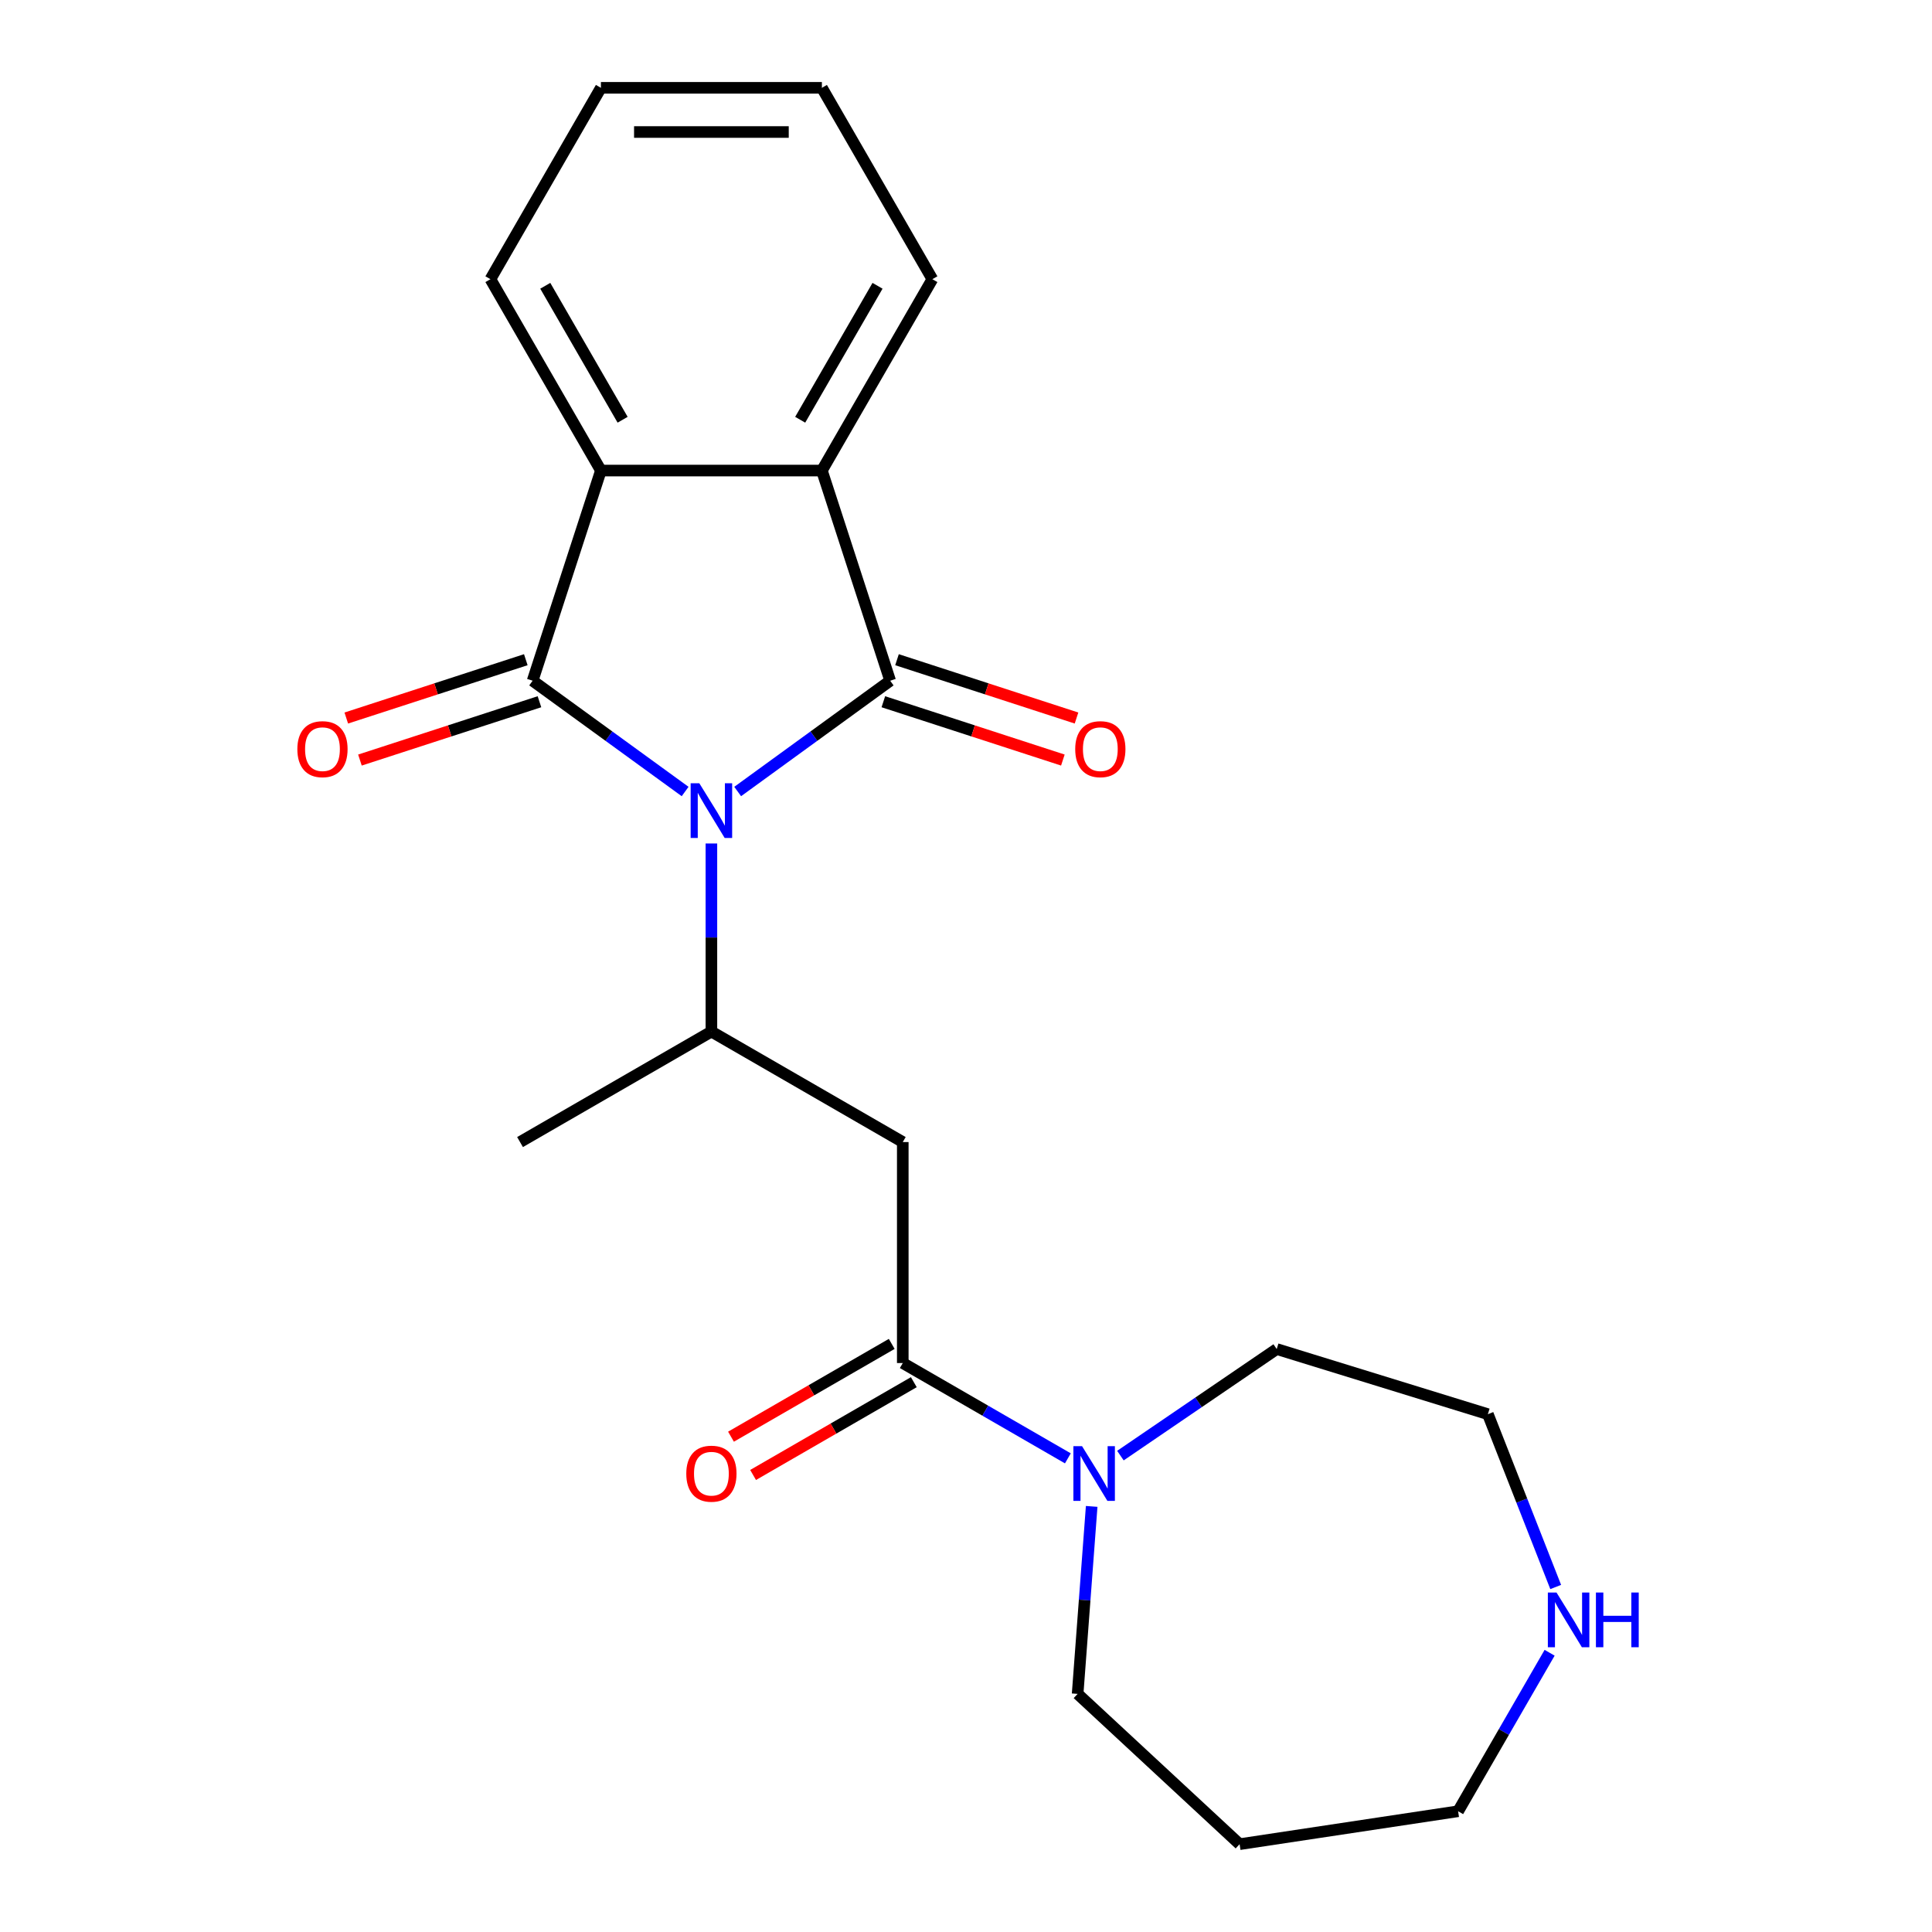 <?xml version='1.0' encoding='iso-8859-1'?>
<svg version='1.1' baseProfile='full'
              xmlns='http://www.w3.org/2000/svg'
                      xmlns:rdkit='http://www.rdkit.org/xml'
                      xmlns:xlink='http://www.w3.org/1999/xlink'
                  xml:space='preserve'
width='1000px' height='1000px' viewBox='0 0 1000 1000'>
<!-- END OF HEADER -->
<rect style='opacity:1.0;fill:#FFFFFF;stroke:none' width='1000' height='1000' x='0' y='0'> </rect>
<path class='bond-0' d='M 354.621,409.685 L 315.155,381.012' style='fill:none;fill-rule:evenodd;stroke:#0000FF;stroke-width:6px;stroke-linecap:butt;stroke-linejoin:miter;stroke-opacity:1' />
<path class='bond-0' d='M 315.155,381.012 L 275.688,352.338' style='fill:none;fill-rule:evenodd;stroke:#000000;stroke-width:6px;stroke-linecap:butt;stroke-linejoin:miter;stroke-opacity:1' />
<path class='bond-1' d='M 381.82,409.685 L 421.286,381.012' style='fill:none;fill-rule:evenodd;stroke:#0000FF;stroke-width:6px;stroke-linecap:butt;stroke-linejoin:miter;stroke-opacity:1' />
<path class='bond-1' d='M 421.286,381.012 L 460.752,352.338' style='fill:none;fill-rule:evenodd;stroke:#000000;stroke-width:6px;stroke-linecap:butt;stroke-linejoin:miter;stroke-opacity:1' />
<path class='bond-4' d='M 368.22,436.585 L 368.22,485.264' style='fill:none;fill-rule:evenodd;stroke:#0000FF;stroke-width:6px;stroke-linecap:butt;stroke-linejoin:miter;stroke-opacity:1' />
<path class='bond-4' d='M 368.22,485.264 L 368.22,533.942' style='fill:none;fill-rule:evenodd;stroke:#000000;stroke-width:6px;stroke-linecap:butt;stroke-linejoin:miter;stroke-opacity:1' />
<path class='bond-2' d='M 275.688,352.338 L 311.032,243.56' style='fill:none;fill-rule:evenodd;stroke:#000000;stroke-width:6px;stroke-linecap:butt;stroke-linejoin:miter;stroke-opacity:1' />
<path class='bond-8' d='M 272.154,341.46 L 225.695,356.555' style='fill:none;fill-rule:evenodd;stroke:#000000;stroke-width:6px;stroke-linecap:butt;stroke-linejoin:miter;stroke-opacity:1' />
<path class='bond-8' d='M 225.695,356.555 L 179.235,371.651' style='fill:none;fill-rule:evenodd;stroke:#FF0000;stroke-width:6px;stroke-linecap:butt;stroke-linejoin:miter;stroke-opacity:1' />
<path class='bond-8' d='M 279.223,363.215 L 232.763,378.311' style='fill:none;fill-rule:evenodd;stroke:#000000;stroke-width:6px;stroke-linecap:butt;stroke-linejoin:miter;stroke-opacity:1' />
<path class='bond-8' d='M 232.763,378.311 L 186.304,393.406' style='fill:none;fill-rule:evenodd;stroke:#FF0000;stroke-width:6px;stroke-linecap:butt;stroke-linejoin:miter;stroke-opacity:1' />
<path class='bond-3' d='M 460.752,352.338 L 425.408,243.56' style='fill:none;fill-rule:evenodd;stroke:#000000;stroke-width:6px;stroke-linecap:butt;stroke-linejoin:miter;stroke-opacity:1' />
<path class='bond-9' d='M 457.218,363.215 L 503.677,378.311' style='fill:none;fill-rule:evenodd;stroke:#000000;stroke-width:6px;stroke-linecap:butt;stroke-linejoin:miter;stroke-opacity:1' />
<path class='bond-9' d='M 503.677,378.311 L 550.137,393.406' style='fill:none;fill-rule:evenodd;stroke:#FF0000;stroke-width:6px;stroke-linecap:butt;stroke-linejoin:miter;stroke-opacity:1' />
<path class='bond-9' d='M 464.287,341.46 L 510.746,356.555' style='fill:none;fill-rule:evenodd;stroke:#000000;stroke-width:6px;stroke-linecap:butt;stroke-linejoin:miter;stroke-opacity:1' />
<path class='bond-9' d='M 510.746,356.555 L 557.205,371.651' style='fill:none;fill-rule:evenodd;stroke:#FF0000;stroke-width:6px;stroke-linecap:butt;stroke-linejoin:miter;stroke-opacity:1' />
<path class='bond-14' d='M 311.032,243.56 L 253.844,144.507' style='fill:none;fill-rule:evenodd;stroke:#000000;stroke-width:6px;stroke-linecap:butt;stroke-linejoin:miter;stroke-opacity:1' />
<path class='bond-14' d='M 322.265,217.264 L 282.233,147.927' style='fill:none;fill-rule:evenodd;stroke:#000000;stroke-width:6px;stroke-linecap:butt;stroke-linejoin:miter;stroke-opacity:1' />
<path class='bond-22' d='M 311.032,243.56 L 425.408,243.56' style='fill:none;fill-rule:evenodd;stroke:#000000;stroke-width:6px;stroke-linecap:butt;stroke-linejoin:miter;stroke-opacity:1' />
<path class='bond-13' d='M 425.408,243.56 L 482.596,144.507' style='fill:none;fill-rule:evenodd;stroke:#000000;stroke-width:6px;stroke-linecap:butt;stroke-linejoin:miter;stroke-opacity:1' />
<path class='bond-13' d='M 414.176,217.264 L 454.208,147.927' style='fill:none;fill-rule:evenodd;stroke:#000000;stroke-width:6px;stroke-linecap:butt;stroke-linejoin:miter;stroke-opacity:1' />
<path class='bond-6' d='M 368.22,533.942 L 467.273,591.13' style='fill:none;fill-rule:evenodd;stroke:#000000;stroke-width:6px;stroke-linecap:butt;stroke-linejoin:miter;stroke-opacity:1' />
<path class='bond-16' d='M 368.22,533.942 L 269.168,591.13' style='fill:none;fill-rule:evenodd;stroke:#000000;stroke-width:6px;stroke-linecap:butt;stroke-linejoin:miter;stroke-opacity:1' />
<path class='bond-5' d='M 467.273,705.506 L 467.273,591.13' style='fill:none;fill-rule:evenodd;stroke:#000000;stroke-width:6px;stroke-linecap:butt;stroke-linejoin:miter;stroke-opacity:1' />
<path class='bond-7' d='M 467.273,705.506 L 509.999,730.174' style='fill:none;fill-rule:evenodd;stroke:#000000;stroke-width:6px;stroke-linecap:butt;stroke-linejoin:miter;stroke-opacity:1' />
<path class='bond-7' d='M 509.999,730.174 L 552.726,754.842' style='fill:none;fill-rule:evenodd;stroke:#0000FF;stroke-width:6px;stroke-linecap:butt;stroke-linejoin:miter;stroke-opacity:1' />
<path class='bond-10' d='M 461.554,695.601 L 419.957,719.616' style='fill:none;fill-rule:evenodd;stroke:#000000;stroke-width:6px;stroke-linecap:butt;stroke-linejoin:miter;stroke-opacity:1' />
<path class='bond-10' d='M 419.957,719.616 L 378.361,743.632' style='fill:none;fill-rule:evenodd;stroke:#FF0000;stroke-width:6px;stroke-linecap:butt;stroke-linejoin:miter;stroke-opacity:1' />
<path class='bond-10' d='M 472.992,715.411 L 431.395,739.427' style='fill:none;fill-rule:evenodd;stroke:#000000;stroke-width:6px;stroke-linecap:butt;stroke-linejoin:miter;stroke-opacity:1' />
<path class='bond-10' d='M 431.395,739.427 L 389.799,763.443' style='fill:none;fill-rule:evenodd;stroke:#FF0000;stroke-width:6px;stroke-linecap:butt;stroke-linejoin:miter;stroke-opacity:1' />
<path class='bond-12' d='M 565.05,779.713 L 561.414,828.232' style='fill:none;fill-rule:evenodd;stroke:#0000FF;stroke-width:6px;stroke-linecap:butt;stroke-linejoin:miter;stroke-opacity:1' />
<path class='bond-12' d='M 561.414,828.232 L 557.778,876.75' style='fill:none;fill-rule:evenodd;stroke:#000000;stroke-width:6px;stroke-linecap:butt;stroke-linejoin:miter;stroke-opacity:1' />
<path class='bond-15' d='M 579.925,753.422 L 620.376,725.843' style='fill:none;fill-rule:evenodd;stroke:#0000FF;stroke-width:6px;stroke-linecap:butt;stroke-linejoin:miter;stroke-opacity:1' />
<path class='bond-15' d='M 620.376,725.843 L 660.827,698.264' style='fill:none;fill-rule:evenodd;stroke:#000000;stroke-width:6px;stroke-linecap:butt;stroke-linejoin:miter;stroke-opacity:1' />
<path class='bond-11' d='M 805.228,821.427 L 787.675,776.702' style='fill:none;fill-rule:evenodd;stroke:#0000FF;stroke-width:6px;stroke-linecap:butt;stroke-linejoin:miter;stroke-opacity:1' />
<path class='bond-11' d='M 787.675,776.702 L 770.122,731.977' style='fill:none;fill-rule:evenodd;stroke:#000000;stroke-width:6px;stroke-linecap:butt;stroke-linejoin:miter;stroke-opacity:1' />
<path class='bond-24' d='M 802.082,855.466 L 778.401,896.482' style='fill:none;fill-rule:evenodd;stroke:#0000FF;stroke-width:6px;stroke-linecap:butt;stroke-linejoin:miter;stroke-opacity:1' />
<path class='bond-24' d='M 778.401,896.482 L 754.72,937.499' style='fill:none;fill-rule:evenodd;stroke:#000000;stroke-width:6px;stroke-linecap:butt;stroke-linejoin:miter;stroke-opacity:1' />
<path class='bond-17' d='M 557.778,876.75 L 641.621,954.545' style='fill:none;fill-rule:evenodd;stroke:#000000;stroke-width:6px;stroke-linecap:butt;stroke-linejoin:miter;stroke-opacity:1' />
<path class='bond-20' d='M 482.596,144.507 L 425.408,45.455' style='fill:none;fill-rule:evenodd;stroke:#000000;stroke-width:6px;stroke-linecap:butt;stroke-linejoin:miter;stroke-opacity:1' />
<path class='bond-21' d='M 253.844,144.507 L 311.032,45.455' style='fill:none;fill-rule:evenodd;stroke:#000000;stroke-width:6px;stroke-linecap:butt;stroke-linejoin:miter;stroke-opacity:1' />
<path class='bond-19' d='M 660.827,698.264 L 770.122,731.977' style='fill:none;fill-rule:evenodd;stroke:#000000;stroke-width:6px;stroke-linecap:butt;stroke-linejoin:miter;stroke-opacity:1' />
<path class='bond-18' d='M 641.621,954.545 L 754.72,937.499' style='fill:none;fill-rule:evenodd;stroke:#000000;stroke-width:6px;stroke-linecap:butt;stroke-linejoin:miter;stroke-opacity:1' />
<path class='bond-23' d='M 425.408,45.455 L 311.032,45.455' style='fill:none;fill-rule:evenodd;stroke:#000000;stroke-width:6px;stroke-linecap:butt;stroke-linejoin:miter;stroke-opacity:1' />
<path class='bond-23' d='M 408.252,68.33 L 328.189,68.33' style='fill:none;fill-rule:evenodd;stroke:#000000;stroke-width:6px;stroke-linecap:butt;stroke-linejoin:miter;stroke-opacity:1' />
<path  class='atom-0' d='M 361.96 405.406
L 371.24 420.406
Q 372.16 421.886, 373.64 424.566
Q 375.12 427.246, 375.2 427.406
L 375.2 405.406
L 378.96 405.406
L 378.96 433.726
L 375.08 433.726
L 365.12 417.326
Q 363.96 415.406, 362.72 413.206
Q 361.52 411.006, 361.16 410.326
L 361.16 433.726
L 357.48 433.726
L 357.48 405.406
L 361.96 405.406
' fill='#0000FF'/>
<path  class='atom-8' d='M 560.065 748.534
L 569.345 763.534
Q 570.265 765.014, 571.745 767.694
Q 573.225 770.374, 573.305 770.534
L 573.305 748.534
L 577.065 748.534
L 577.065 776.854
L 573.185 776.854
L 563.225 760.454
Q 562.065 758.534, 560.825 756.334
Q 559.625 754.134, 559.265 753.454
L 559.265 776.854
L 555.585 776.854
L 555.585 748.534
L 560.065 748.534
' fill='#0000FF'/>
<path  class='atom-9' d='M 153.91 387.762
Q 153.91 380.962, 157.27 377.162
Q 160.63 373.362, 166.91 373.362
Q 173.19 373.362, 176.55 377.162
Q 179.91 380.962, 179.91 387.762
Q 179.91 394.642, 176.51 398.562
Q 173.11 402.442, 166.91 402.442
Q 160.67 402.442, 157.27 398.562
Q 153.91 394.682, 153.91 387.762
M 166.91 399.242
Q 171.23 399.242, 173.55 396.362
Q 175.91 393.442, 175.91 387.762
Q 175.91 382.202, 173.55 379.402
Q 171.23 376.562, 166.91 376.562
Q 162.59 376.562, 160.23 379.362
Q 157.91 382.162, 157.91 387.762
Q 157.91 393.482, 160.23 396.362
Q 162.59 399.242, 166.91 399.242
' fill='#FF0000'/>
<path  class='atom-10' d='M 556.53 387.762
Q 556.53 380.962, 559.89 377.162
Q 563.25 373.362, 569.53 373.362
Q 575.81 373.362, 579.17 377.162
Q 582.53 380.962, 582.53 387.762
Q 582.53 394.642, 579.13 398.562
Q 575.73 402.442, 569.53 402.442
Q 563.29 402.442, 559.89 398.562
Q 556.53 394.682, 556.53 387.762
M 569.53 399.242
Q 573.85 399.242, 576.17 396.362
Q 578.53 393.442, 578.53 387.762
Q 578.53 382.202, 576.17 379.402
Q 573.85 376.562, 569.53 376.562
Q 565.21 376.562, 562.85 379.362
Q 560.53 382.162, 560.53 387.762
Q 560.53 393.482, 562.85 396.362
Q 565.21 399.242, 569.53 399.242
' fill='#FF0000'/>
<path  class='atom-11' d='M 355.22 762.774
Q 355.22 755.974, 358.58 752.174
Q 361.94 748.374, 368.22 748.374
Q 374.5 748.374, 377.86 752.174
Q 381.22 755.974, 381.22 762.774
Q 381.22 769.654, 377.82 773.574
Q 374.42 777.454, 368.22 777.454
Q 361.98 777.454, 358.58 773.574
Q 355.22 769.694, 355.22 762.774
M 368.22 774.254
Q 372.54 774.254, 374.86 771.374
Q 377.22 768.454, 377.22 762.774
Q 377.22 757.214, 374.86 754.414
Q 372.54 751.574, 368.22 751.574
Q 363.9 751.574, 361.54 754.374
Q 359.22 757.174, 359.22 762.774
Q 359.22 768.494, 361.54 771.374
Q 363.9 774.254, 368.22 774.254
' fill='#FF0000'/>
<path  class='atom-12' d='M 805.648 824.286
L 814.928 839.286
Q 815.848 840.766, 817.328 843.446
Q 818.808 846.126, 818.888 846.286
L 818.888 824.286
L 822.648 824.286
L 822.648 852.606
L 818.768 852.606
L 808.808 836.206
Q 807.648 834.286, 806.408 832.086
Q 805.208 829.886, 804.848 829.206
L 804.848 852.606
L 801.168 852.606
L 801.168 824.286
L 805.648 824.286
' fill='#0000FF'/>
<path  class='atom-12' d='M 826.048 824.286
L 829.888 824.286
L 829.888 836.326
L 844.368 836.326
L 844.368 824.286
L 848.208 824.286
L 848.208 852.606
L 844.368 852.606
L 844.368 839.526
L 829.888 839.526
L 829.888 852.606
L 826.048 852.606
L 826.048 824.286
' fill='#0000FF'/>
</svg>

